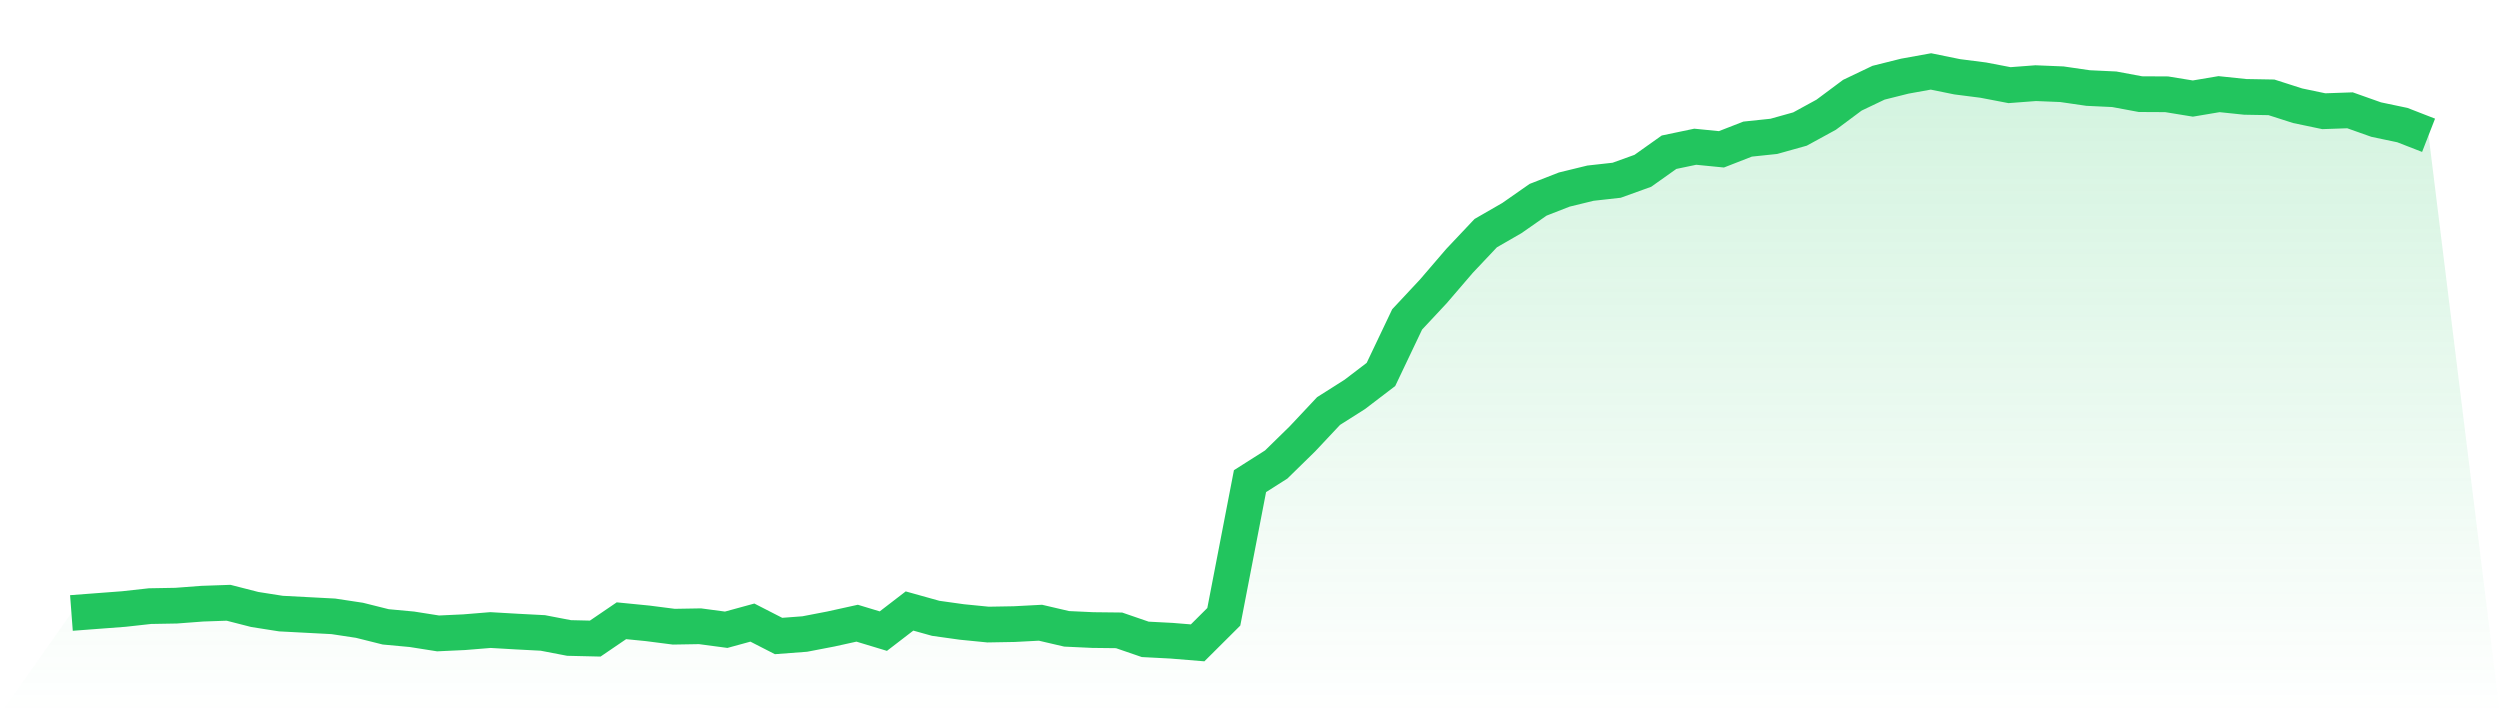 <svg viewBox="0 0 140 40" xmlns="http://www.w3.org/2000/svg">
<defs>
<linearGradient id="gradient" x1="0" x2="0" y1="0" y2="1">
<stop offset="0%" stop-color="#22c55e" stop-opacity="0.2"/>
<stop offset="100%" stop-color="#22c55e" stop-opacity="0"/>
</linearGradient>
</defs>
<path d="M4,34.327 L4,34.327 L5.467,34.216 L6.933,34.105 L8.4,33.943 L9.867,33.917 L11.333,33.806 L12.8,33.755 L14.267,34.131 L15.733,34.361 L17.2,34.438 L18.667,34.515 L20.133,34.737 L21.6,35.104 L23.067,35.24 L24.533,35.471 L26,35.403 L27.467,35.283 L28.933,35.368 L30.4,35.445 L31.867,35.727 L33.333,35.761 L34.8,34.762 L36.267,34.907 L37.733,35.095 L39.2,35.07 L40.667,35.266 L42.133,34.865 L43.6,35.616 L45.067,35.505 L46.533,35.223 L48,34.899 L49.467,35.343 L50.933,34.216 L52.4,34.626 L53.867,34.831 L55.333,34.976 L56.8,34.95 L58.267,34.873 L59.733,35.215 L61.2,35.283 L62.667,35.3 L64.133,35.804 L65.6,35.88 L67.067,36 L68.533,34.54 L70,26.944 L71.467,26.013 L72.933,24.579 L74.4,23.017 L75.867,22.087 L77.333,20.969 L78.8,17.887 L80.267,16.317 L81.733,14.61 L83.2,13.056 L84.667,12.211 L86.133,11.187 L87.6,10.615 L89.067,10.257 L90.533,10.094 L92,9.565 L93.467,8.524 L94.933,8.217 L96.4,8.362 L97.867,7.79 L99.333,7.636 L100.8,7.226 L102.267,6.424 L103.733,5.332 L105.2,4.632 L106.667,4.265 L108.133,4 L109.6,4.299 L111.067,4.487 L112.533,4.768 L114,4.657 L115.467,4.717 L116.933,4.93 L118.4,4.999 L119.867,5.272 L121.333,5.28 L122.8,5.519 L124.267,5.272 L125.733,5.425 L127.2,5.451 L128.667,5.921 L130.133,6.228 L131.6,6.177 L133.067,6.697 L134.533,7.005 L136,7.576 L140,40 L0,40 z" fill="url(#gradient)"/>
<path d="M4,34.327 L4,34.327 L5.467,34.216 L6.933,34.105 L8.4,33.943 L9.867,33.917 L11.333,33.806 L12.8,33.755 L14.267,34.131 L15.733,34.361 L17.2,34.438 L18.667,34.515 L20.133,34.737 L21.6,35.104 L23.067,35.24 L24.533,35.471 L26,35.403 L27.467,35.283 L28.933,35.368 L30.4,35.445 L31.867,35.727 L33.333,35.761 L34.8,34.762 L36.267,34.907 L37.733,35.095 L39.2,35.07 L40.667,35.266 L42.133,34.865 L43.6,35.616 L45.067,35.505 L46.533,35.223 L48,34.899 L49.467,35.343 L50.933,34.216 L52.4,34.626 L53.867,34.831 L55.333,34.976 L56.8,34.95 L58.267,34.873 L59.733,35.215 L61.2,35.283 L62.667,35.3 L64.133,35.804 L65.6,35.88 L67.067,36 L68.533,34.54 L70,26.944 L71.467,26.013 L72.933,24.579 L74.4,23.017 L75.867,22.087 L77.333,20.969 L78.8,17.887 L80.267,16.317 L81.733,14.61 L83.2,13.056 L84.667,12.211 L86.133,11.187 L87.6,10.615 L89.067,10.257 L90.533,10.094 L92,9.565 L93.467,8.524 L94.933,8.217 L96.4,8.362 L97.867,7.79 L99.333,7.636 L100.8,7.226 L102.267,6.424 L103.733,5.332 L105.2,4.632 L106.667,4.265 L108.133,4 L109.6,4.299 L111.067,4.487 L112.533,4.768 L114,4.657 L115.467,4.717 L116.933,4.93 L118.4,4.999 L119.867,5.272 L121.333,5.28 L122.8,5.519 L124.267,5.272 L125.733,5.425 L127.2,5.451 L128.667,5.921 L130.133,6.228 L131.6,6.177 L133.067,6.697 L134.533,7.005 L136,7.576" fill="none" stroke="#22c55e" stroke-width="2"/>
</svg>